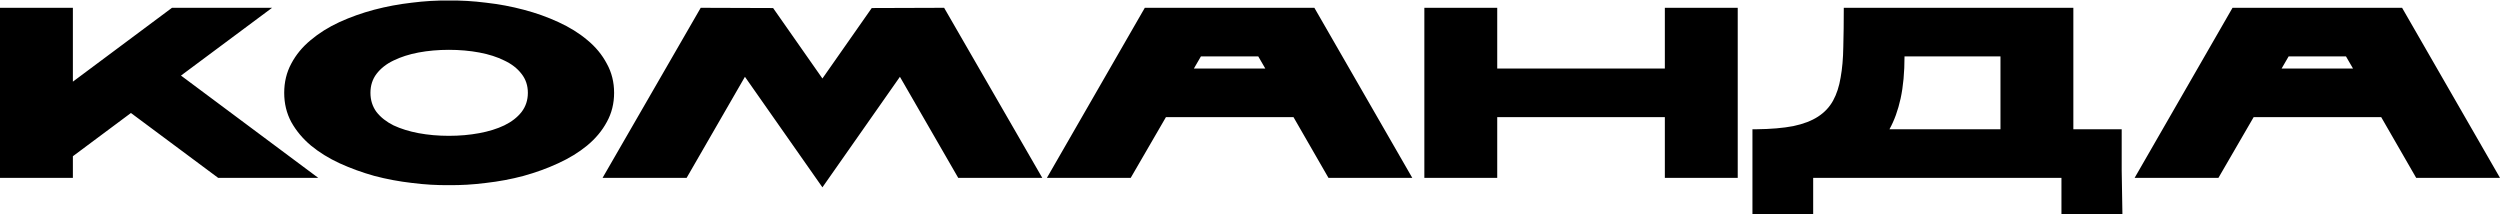 <?xml version="1.0" encoding="UTF-8"?> <svg xmlns="http://www.w3.org/2000/svg" width="6691" height="574" viewBox="0 0 6691 574" fill="none"><path d="M0 476V20.881H195.051V218.533L460.321 20.881H728.191L484.377 202.278L851.723 476H583.853L350.442 302.405L195.051 418.135V476H0ZM1201.46 495.505C1169.82 495.939 1136.88 493.988 1102.64 489.654C1068.4 485.753 1034.8 479.468 1001.86 470.799C969.353 461.696 938.362 450.427 908.887 436.99C879.846 423.553 854.273 407.732 832.167 389.527C810.061 370.889 792.507 349.867 779.503 326.461C766.933 303.055 760.648 277.048 760.648 248.44C760.648 219.833 766.933 193.826 779.503 170.42C792.073 146.58 809.411 125.558 831.517 107.353C853.623 88.715 879.196 72.678 908.237 59.241C937.711 45.804 968.703 34.751 1001.21 26.082C1034.15 17.413 1067.75 11.128 1101.99 7.227C1136.23 2.893 1169.39 0.942 1201.46 1.376C1233.54 0.942 1266.7 2.893 1300.94 7.227C1335.62 11.128 1369.21 17.413 1401.72 26.082C1434.66 34.751 1465.65 45.804 1494.69 59.241C1524.16 72.678 1549.96 88.715 1572.06 107.353C1594.17 125.558 1611.5 146.58 1624.07 170.42C1637.08 193.826 1643.58 219.833 1643.58 248.44C1643.58 277.048 1637.08 303.055 1624.07 326.461C1611.5 349.867 1593.95 370.889 1571.41 389.527C1549.3 407.732 1523.51 423.553 1494.04 436.99C1465 450.427 1434.01 461.696 1401.07 470.799C1368.56 479.468 1334.97 485.753 1300.29 489.654C1266.05 493.988 1233.11 495.939 1201.46 495.505ZM991.459 248.44C991.459 267.946 996.877 285.067 1007.71 299.804C1018.98 314.108 1034.15 326.027 1053.22 335.563C1072.73 344.666 1095.05 351.601 1120.19 356.369C1145.77 361.137 1172.86 363.521 1201.46 363.521C1230.07 363.521 1257.16 361.137 1282.74 356.369C1308.31 351.601 1330.63 344.666 1349.7 335.563C1369.21 326.027 1384.6 314.108 1395.86 299.804C1407.13 285.067 1412.77 267.946 1412.77 248.44C1412.77 228.935 1407.13 212.031 1395.86 197.727C1384.6 182.99 1369.21 171.07 1349.7 161.968C1330.63 152.432 1308.31 145.28 1282.74 140.512C1257.16 135.744 1230.07 133.36 1201.46 133.36C1172.86 133.36 1145.77 135.744 1120.19 140.512C1095.05 145.28 1072.73 152.432 1053.22 161.968C1034.15 171.07 1018.98 182.99 1007.71 197.727C996.877 212.031 991.459 228.935 991.459 248.44ZM2201.13 210.08L2333.12 21.531L2526.87 20.881L2789.54 476H2564.58L2408.54 205.529L2201.13 501.357L1993.73 205.529L1837.69 476H1612.73L1875.4 20.881L2069.15 21.531L2201.13 210.08ZM3461.88 313.457H3120.54L3026.26 476H2801.95L3063.97 20.881H3517.79L3779.81 476H3555.5L3461.88 313.457ZM3386.46 183.423L3367.6 150.915H3214.16L3195.31 183.423H3386.46ZM4455.8 313.457H4007.18V476H3812.13V20.881H4007.18V183.423H4455.8V20.881H4650.85V476H4455.8V313.457ZM4690.24 573.526V345.966H4699.99C4739.44 345.533 4772.6 342.715 4799.47 337.514C4826.34 331.879 4848.45 323.427 4865.79 312.157C4883.13 300.887 4896.56 286.584 4906.1 269.246C4915.63 251.908 4922.35 231.319 4926.25 207.48C4930.59 183.64 4932.97 156.333 4933.41 125.558C4934.27 94.35 4934.71 59.458 4934.71 20.881H5549.12V345.966H5678.5V456.495L5680.45 573.526H5517.26V476H4852.78V573.526H4690.24ZM5354.07 150.915H5097.25C5097.25 193.826 5093.78 231.319 5086.85 263.394C5079.91 295.036 5069.94 322.56 5056.94 345.966H5354.07V150.915ZM6373.04 313.457H6031.7L5937.43 476H5713.12L5975.14 20.881H6428.95L6690.97 476H6466.66L6373.04 313.457ZM6297.62 183.423L6278.77 150.915H6125.33L6106.47 183.423H6297.62Z" fill="black"></path></svg> 